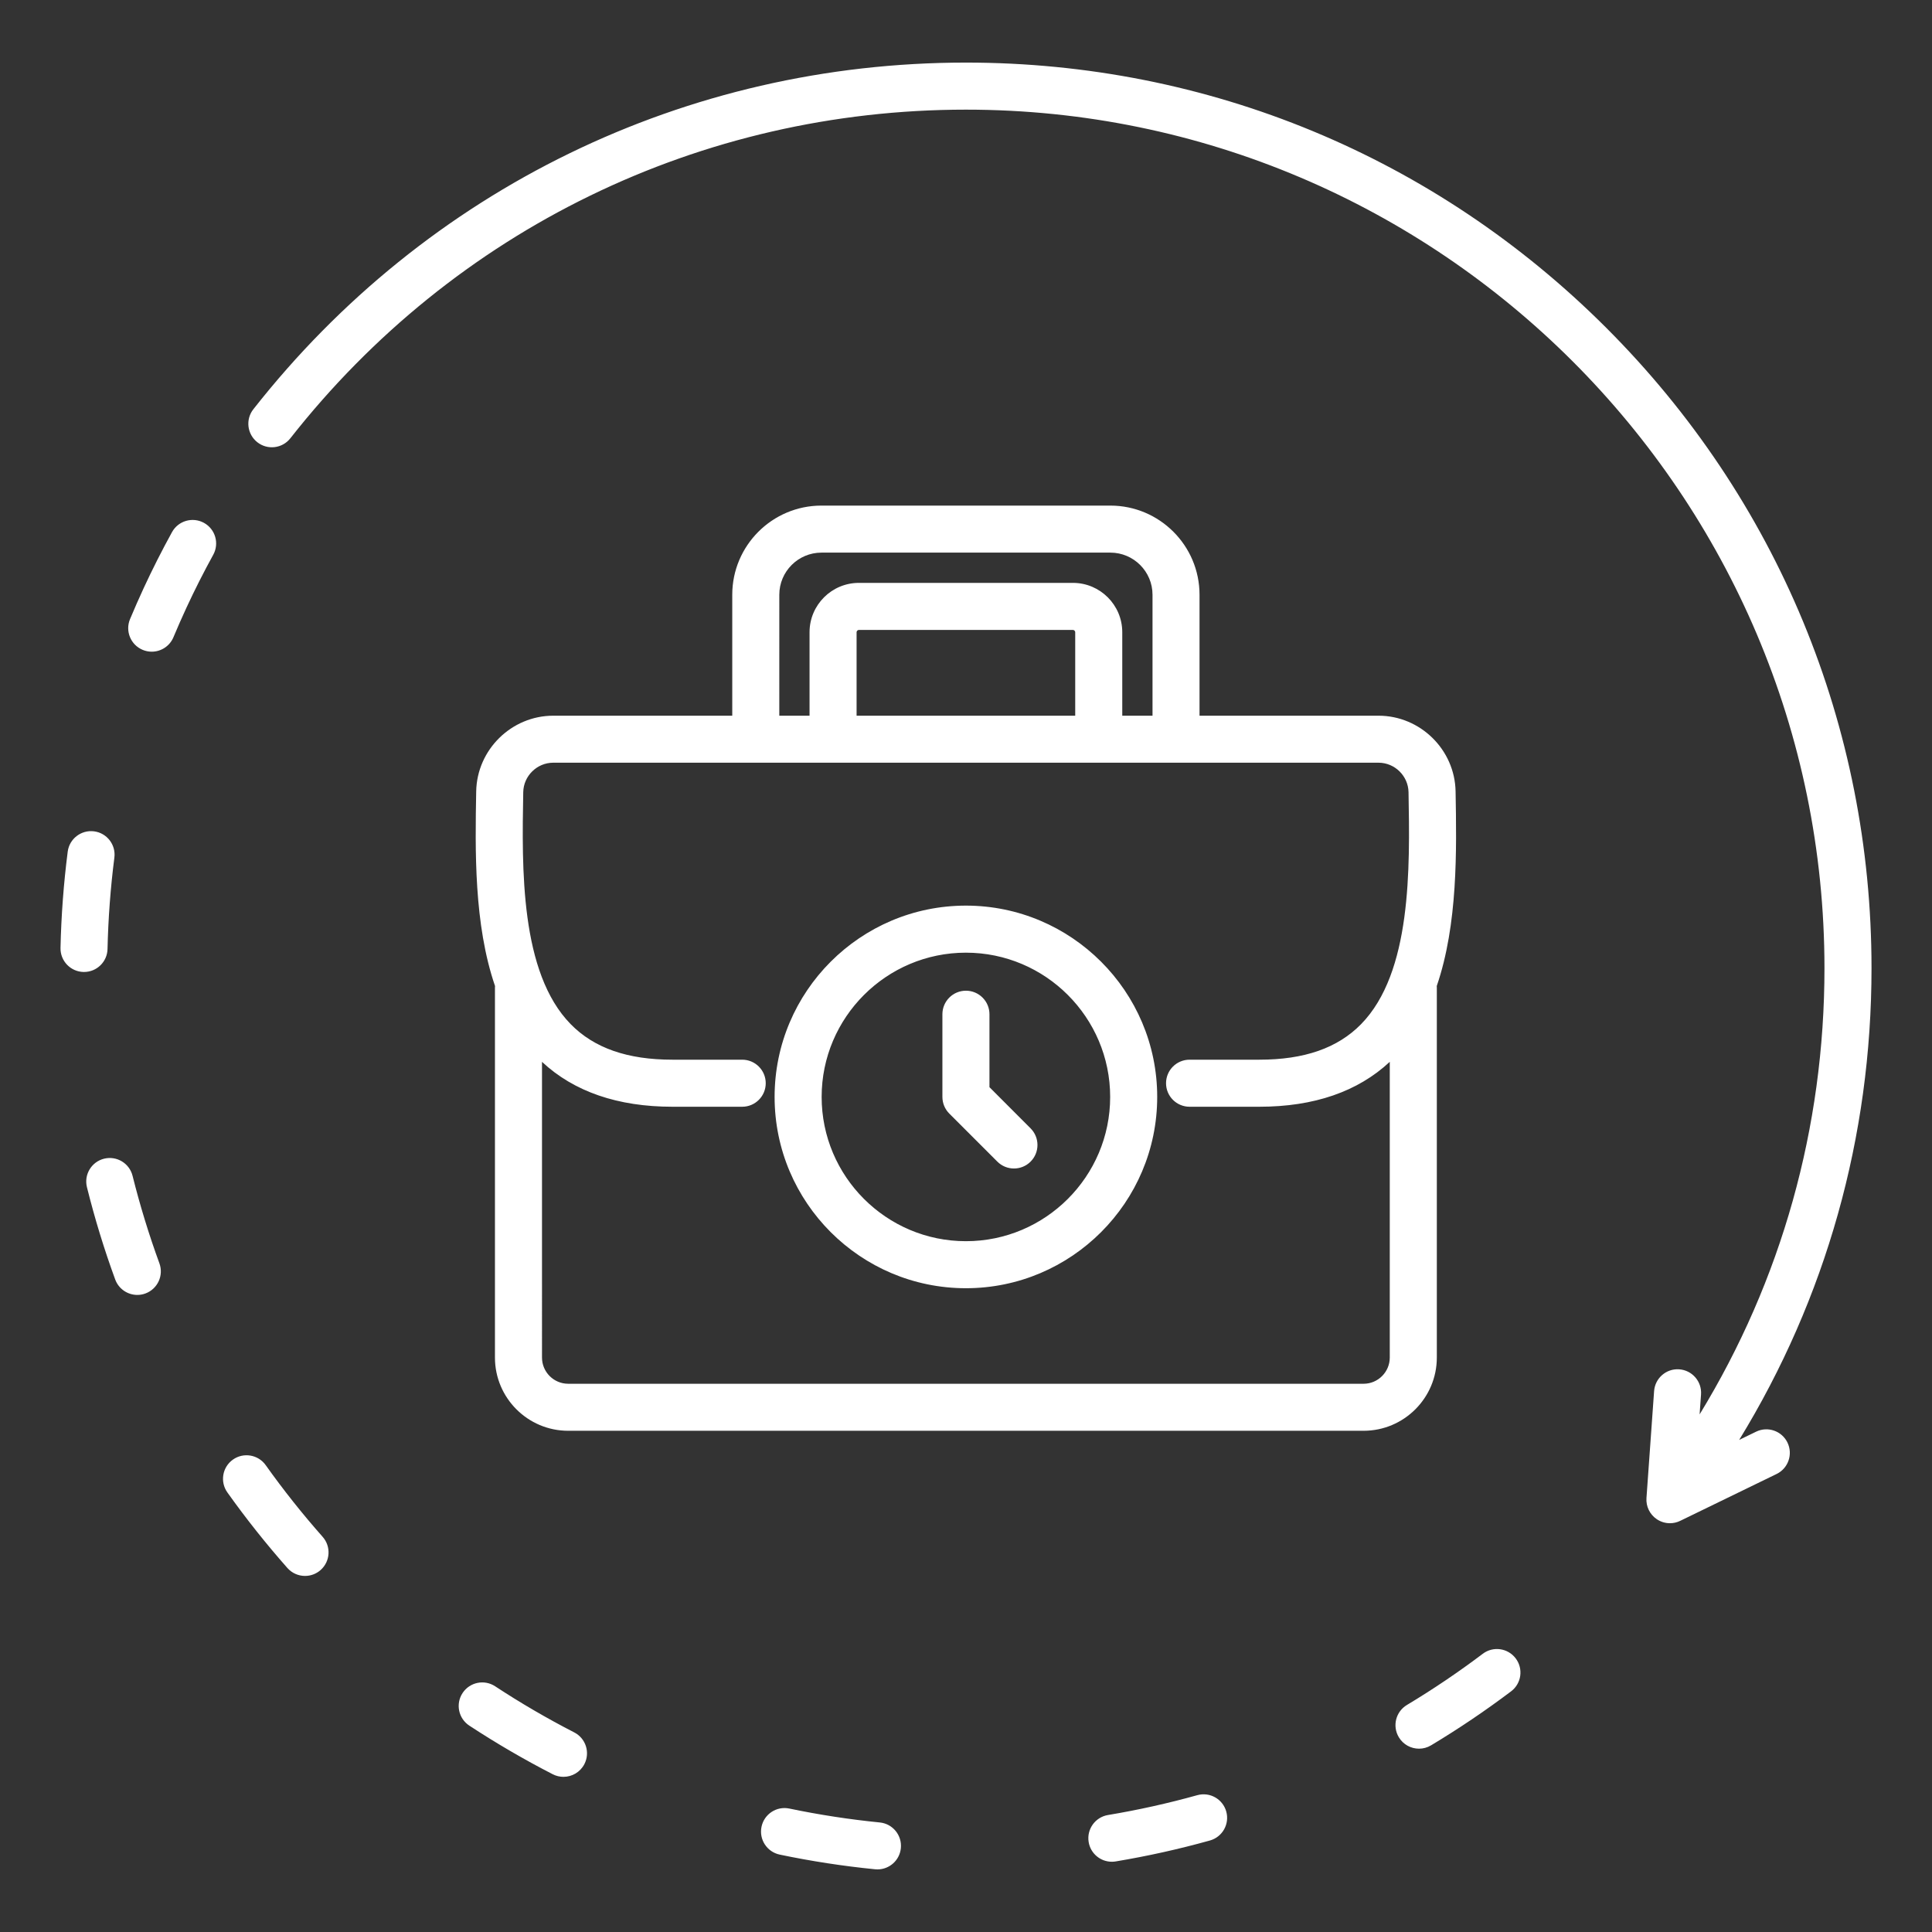 <?xml version="1.0" encoding="UTF-8"?>
<svg width="1200pt" height="1200pt" version="1.1" viewBox="0 0 1200 1200" xmlns="http://www.w3.org/2000/svg" fill="#ffffff">
 <rect x="0" y="0" width="1200" height="1200" fill="#333333" stroke="none"/>
 <path d="m892.44 843.21v-229.76c0-0.336-0.023-0.676-0.051-1.012 13.164-38.352 12.352-84.336 11.699-120.9-0.461-25.914-21.926-47-47.852-47h-111.19v-75.125c0-30.539-24.836-55.375-55.375-55.375h-179.48c-30.539 0-55.375 24.836-55.375 55.375v75.125h-111.19c-25.914 0-47.387 21.086-47.852 46.988-0.664 36.574-1.461 82.562 11.699 120.91-0.023 0.336-0.051 0.664-0.051 1.012v229.76c0 25.074 20.398 45.477 45.477 45.477h494.05c25.09-0.004 45.488-20.402 45.488-45.48zm-408.4-473.8c0-14.426 11.738-26.164 26.164-26.164h179.48c14.426 0 26.164 11.738 26.164 26.164v75.125h-18.789v-51.863c0-16.898-13.75-30.637-30.637-30.637h-132.96c-16.898 0-30.637 13.75-30.637 30.637v51.863h-18.789zm48 75.125v-51.863c0-0.738 0.676-1.414 1.426-1.414h132.94c0.738 0 1.426 0.676 1.426 1.414v51.863zm314.92 414.94h-494.05c-8.961 0-16.262-7.289-16.262-16.262l-0.004-183.68c19.824 18.5 47.051 27.887 81.039 27.887h43.312c8.062 0 14.613-6.539 14.613-14.613 0-8.062-6.539-14.613-14.613-14.613h-43.312c-27.949 0-48.613-7.199-63.164-22.012-31.539-32.113-30.375-96.863-29.523-144.15 0.176-10.086 8.539-18.301 18.637-18.301h125.77 0.023 0.023 47.961 0.023 0.023 164.95 0.023 0.023 47.961 0.023 0.023 125.77c10.086 0 18.449 8.211 18.637 18.301 0.852 47.289 2.012 112.04-29.523 144.15-14.551 14.812-35.199 22.012-63.164 22.012h-43.312c-8.062 0-14.613 6.539-14.613 14.613 0 8.062 6.539 14.613 14.613 14.613h43.312c33.977 0 61.199-9.398 81.039-27.898v183.68c-0.02 8.973-7.305 16.273-16.27 16.273zm-247.02-296.98c-65.523 0-118.82 53.301-118.82 118.82 0 65.523 53.301 118.82 118.82 118.82 65.512 0 118.82-53.301 118.82-118.82 0-65.523-53.312-118.82-118.82-118.82zm0 208.43c-49.414 0-89.602-40.199-89.602-89.602 0-49.398 40.199-89.602 89.602-89.602 49.398 0 89.602 40.199 89.602 89.602 0 49.402-40.203 89.602-89.602 89.602zm40.176-70.09c5.699 5.711 5.699 14.961 0 20.664-2.852 2.852-6.586 4.273-10.324 4.273-3.738 0-7.477-1.426-10.324-4.273l-29.852-29.852c-2.738-2.738-4.273-6.449-4.273-10.336v-51.352c0-8.062 6.539-14.613 14.613-14.613 8.062 0 14.613 6.539 14.613 14.613v45.301zm470.11 195.16c3.523 7.262 0.5 16-6.75 19.523l-59.863 29.102c-2.023 0.988-4.211 1.477-6.387 1.477-2.875 0-5.727-0.852-8.188-2.512-4.324-2.926-6.762-7.938-6.387-13.137l4.738-66.398c0.574-8.051 7.586-14.137 15.613-13.539 8.051 0.574 14.113 7.562 13.539 15.613l-0.887 12.387c50.875-83.289 77.551-178.16 77.551-277.15 0-294.04-239.23-533.26-533.26-533.26-164.76 0-317.7 74.398-419.6 204.12-4.988 6.352-14.164 7.449-20.512 2.461-6.352-4.988-7.449-14.176-2.461-20.512 107.46-136.83 268.78-215.3 442.57-215.3 150.25 0 291.5 58.512 397.74 164.75s164.75 247.49 164.75 397.74c0 104.66-28.273 204.98-82.188 292.98l10.477-5.086c7.246-3.527 15.984-0.516 19.512 6.746zm-977.79-551.4c-5.898 10.727-11.5 21.773-16.637 32.875-2.801 6.051-5.512 12.211-8.074 18.324-2.336 5.602-7.773 8.977-13.488 8.977-1.875 0-3.789-0.363-5.625-1.137-7.449-3.113-10.961-11.676-7.836-19.113 2.699-6.449 5.562-12.949 8.512-19.336 5.426-11.699 11.324-23.375 17.551-34.676 3.887-7.062 12.773-9.637 19.852-5.75 7.059 3.883 9.633 12.758 5.746 19.836zm67.961 609.95c5.352 6.051 4.773 15.273-1.262 20.625-2.773 2.461-6.238 3.664-9.676 3.664-4.039 0-8.062-1.664-10.949-4.926-13.199-14.926-25.75-30.727-37.289-46.938-4.676-6.574-3.137-15.699 3.438-20.375 6.574-4.676 15.699-3.137 20.375 3.438 10.941 15.387 22.84 30.359 35.363 44.512zm-148.2-350.84h-0.324c-8.062-0.176-14.461-6.863-14.289-14.926 0.438-19.977 1.949-40.086 4.477-59.801 1.023-8 8.363-13.637 16.352-12.625 8 1.023 13.664 8.352 12.625 16.352-2.398 18.688-3.824 37.762-4.25 56.711-0.164 7.965-6.664 14.289-14.59 14.289zm46.812 180.96c2.773 7.574-1.125 15.961-8.699 18.738-1.664 0.613-3.352 0.898-5.023 0.898-5.961 0-11.551-3.676-13.727-9.586-6.852-18.699-12.75-37.988-17.562-57.336-1.949-7.824 2.824-15.75 10.648-17.699 7.824-1.938 15.75 2.824 17.699 10.664 4.578 18.32 10.176 36.594 16.664 54.32zm263.98 311.02c-2.586 5.039-7.699 7.938-13.012 7.938-2.25 0-4.523-0.512-6.664-1.613-17.699-9.086-35.137-19.25-51.812-30.199-6.75-4.426-8.625-13.488-4.188-20.238 4.426-6.75 13.488-8.625 20.238-4.188 15.801 10.387 32.324 20.012 49.113 28.637 7.172 3.676 10.012 12.488 6.324 19.664zm578.44-65.637c4.863 6.438 3.586 15.602-2.852 20.461-15.914 12.012-32.637 23.301-49.699 33.539-2.352 1.414-4.938 2.086-7.5 2.086-4.961 0-9.801-2.523-12.539-7.102-4.148-6.914-1.914-15.887 5.012-20.039 16.188-9.711 32.039-20.414 47.125-31.801 6.426-4.871 15.59-3.582 20.453 2.856zm-381.89 117.9c-0.75 7.539-7.102 13.164-14.523 13.164-0.488 0-0.977-0.023-1.461-0.074-19.863-1.977-39.801-5.039-59.25-9.113-7.898-1.648-12.961-9.387-11.312-17.289 1.648-7.898 9.387-12.977 17.289-11.312 18.449 3.852 37.352 6.762 56.176 8.637 8.031 0.801 13.879 7.953 13.082 15.988zm202.11-22.785c2.176 7.773-2.375 15.824-10.137 18-19.176 5.352-38.875 9.727-58.523 13-0.812 0.137-1.625 0.199-2.414 0.199-7.012 0-13.199-5.062-14.387-12.211-1.324-7.961 4.051-15.488 12.012-16.812 18.625-3.102 37.289-7.25 55.477-12.324 7.75-2.152 15.801 2.387 17.973 10.148z"/>
</svg>
